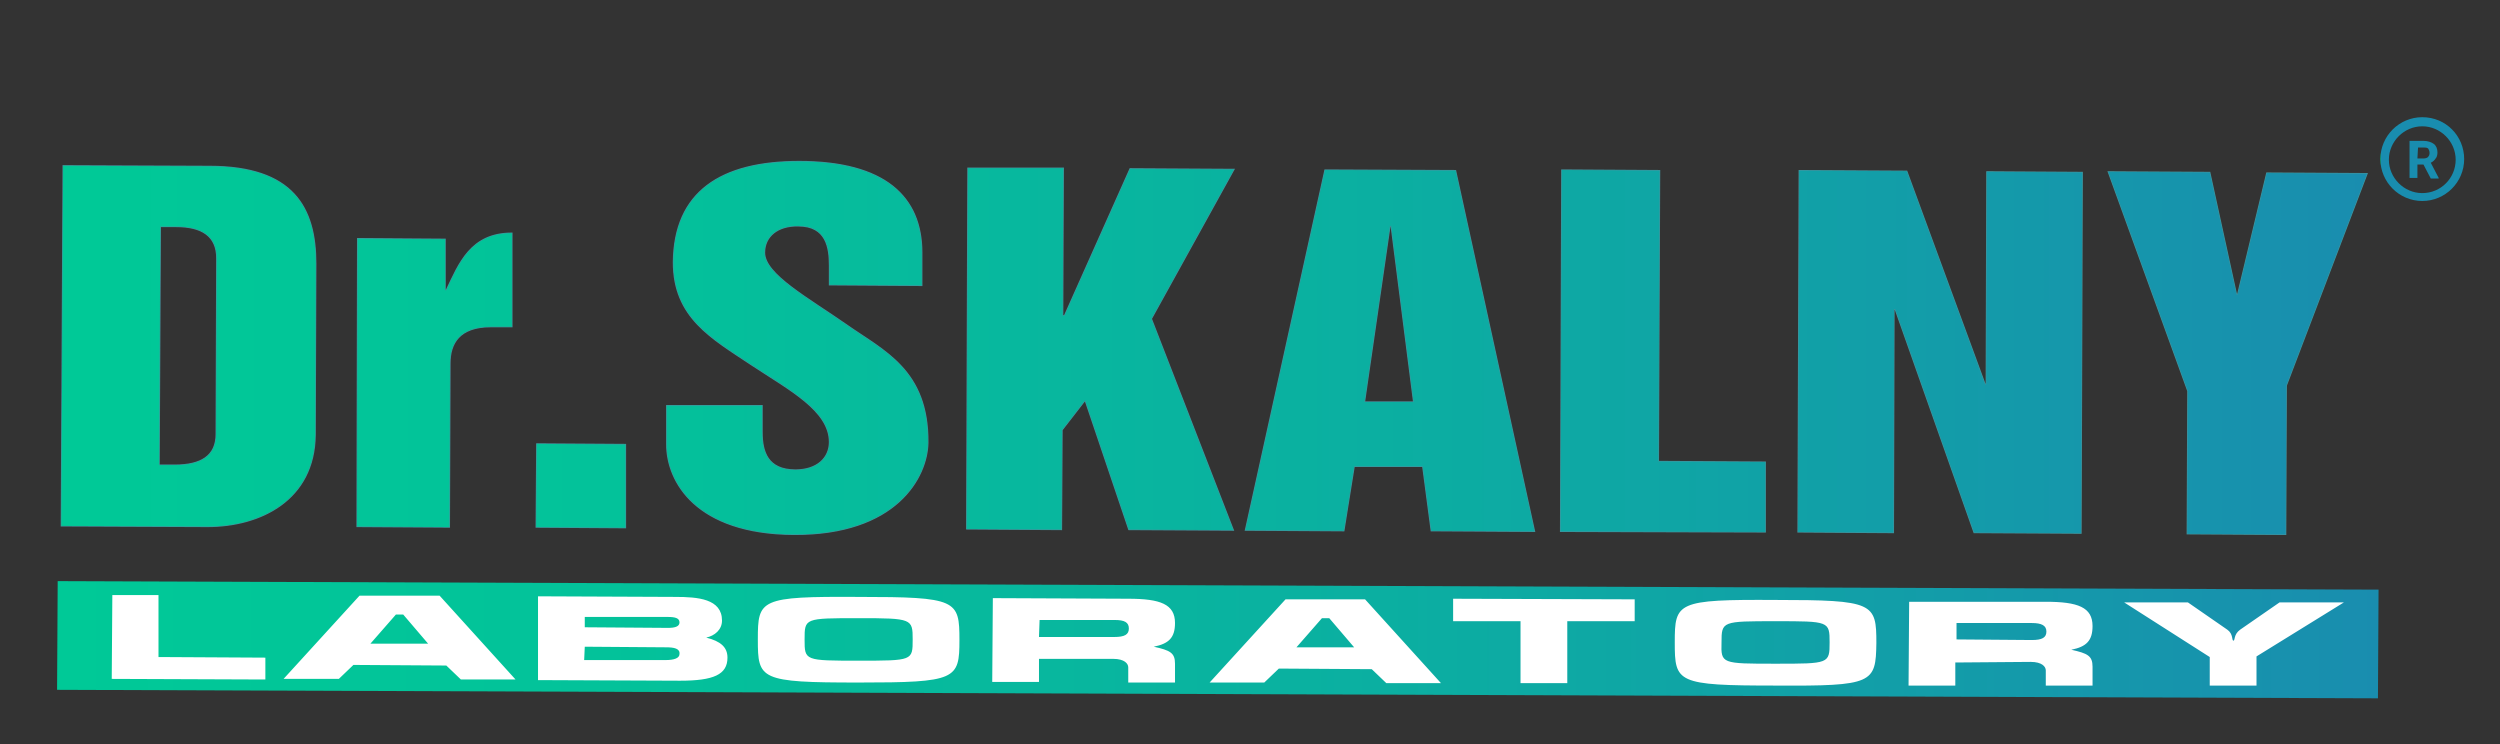 <?xml version="1.0" encoding="utf-8"?>
<!-- Generator: Adobe Illustrator 24.1.2, SVG Export Plug-In . SVG Version: 6.00 Build 0)  -->
<svg version="1.1" id="Слой_1" xmlns="http://www.w3.org/2000/svg" xmlns:xlink="http://www.w3.org/1999/xlink" x="0px" y="0px"
	 viewBox="0 0 411.7 122.6" style="enable-background:new 0 0 411.7 122.6;" xml:space="preserve">
<rect x="0" y="0" width="411.7" height="122.6" fill="#333333" stroke="none"/>
<style type="text/css">
	.st0{fill-rule:evenodd;clip-rule:evenodd;fill:url(#_104709976_1_);}
	.st1{fill-rule:evenodd;clip-rule:evenodd;fill:#FFFFFF;}
	.st2{fill-rule:evenodd;clip-rule:evenodd;fill:#00923F;stroke:#42929D;stroke-width:0.216;stroke-miterlimit:11.339;}
	.st3{fill-rule:evenodd;clip-rule:evenodd;fill:url(#_104709760_1_);}
	.st4{fill:url(#SVGID_1_);}
</style>
<linearGradient id="_104709976_1_" gradientUnits="userSpaceOnUse" x1="9.4" y1="18.65" x2="391.7" y2="18.65" gradientTransform="matrix(1 0 0 -1 0 124)">
	<stop  offset="0" style="stop-color:#00C997"/>
	<stop  offset="0.234" style="stop-color:#03C29A"/>
	<stop  offset="0.571" style="stop-color:#0BAFA1"/>
	<stop  offset="0.969" style="stop-color:#1890AE"/>
	<stop  offset="1" style="stop-color:#198DAF"/>
</linearGradient>
<polygon id="_104709976" class="st0" points="9.5,95.7 391.7,97.1 391.6,115 9.4,113.6 "/>
<path id="_104709904" class="st1" d="M18.5,98l-0.1,13.8l25.3,0.1v-3.6l-17.6-0.1V98H18.5z M59.2,98.1l-12.5,13.7h9.1l2.4-2.3
	l15.3,0.1l2.4,2.3h9L72.4,98.1H59.2L59.2,98.1z M66.4,101.2l4.1,4.8H61l4.2-4.8H66.4z M96.3,106.5l13.4,0.1c1.3,0,2.3,0.2,2.2,1.1
	c0,0.7-0.9,1-2.3,1H96.2L96.3,106.5L96.3,106.5z M88.6,98.2V112l23.4,0.1c5.5,0,7.8-1,7.8-3.8c0-1.7-1.1-2.7-3.5-3.3
	c1.4-0.3,2.6-1.3,2.6-2.8c0-3.6-4-3.9-7.7-3.9L88.6,98.2L88.6,98.2z M96.3,101.6H110c1.2,0,1.9,0.2,1.9,0.9s-0.8,0.9-1.9,0.9
	l-13.7-0.1V101.6L96.3,101.6z M158,105.4c0-6.6-0.4-7.1-16.6-7.1c-16.3-0.1-16.6,0.4-16.6,7s0.3,7.1,16.6,7.1
	C157.5,112.4,158,111.9,158,105.4L158,105.4z M132.5,105.3c0-3.5,0-3.5,8.9-3.5c8.8,0,8.9,0.1,8.9,3.5c0,3.5,0,3.5-8.9,3.5
	S132.5,108.8,132.5,105.3L132.5,105.3z M163.5,98.5l-0.1,13.8h7.7v-3.8h12.2c1.9,0,2.5,0.8,2.5,1.4v2.5h7.7v-3.1
	c0-1.8-0.8-2.2-3.5-2.8c2.5-0.5,3.5-1.5,3.5-3.9c0-3.1-2.4-4-7.7-4L163.5,98.5L163.5,98.5z M171.2,102.1h12.4c1.6,0,2.3,0.4,2.3,1.4
	s-0.7,1.4-2.4,1.4h-12.4L171.2,102.1L171.2,102.1z M211.7,98.7l-12.5,13.7h9l2.4-2.3l15.3,0.1l2.4,2.3h9l-12.5-13.8L211.7,98.7
	L211.7,98.7z M218.9,101.8l4.1,4.8h-9.5l4.2-4.8H218.9L218.9,101.8z M239.3,102.3h11.1v10.2h7.7v-10.2h11.1v-3.6l-29.9-0.1
	L239.3,102.3L239.3,102.3z M309,105.9c0-6.6-0.4-7.1-16.6-7.1c-16.3-0.1-16.6,0.4-16.6,7s0.3,7.1,16.6,7.1
	C308.5,113,308.9,112.5,309,105.9L309,105.9z M283.5,105.8c0-3.5,0.1-3.5,8.9-3.5s8.9,0,8.9,3.5s-0.1,3.5-8.9,3.5
	C283.5,109.3,283.4,109.3,283.5,105.8L283.5,105.8z M314.4,99.1l-0.1,13.8h7.7v-3.8l12.4-0.1c1.9,0,2.5,0.8,2.5,1.4v2.5h7.7v-3.1
	c0-1.8-0.8-2.2-3.5-2.8c2.5-0.5,3.5-1.5,3.5-3.9c0-3.1-2.4-4-7.7-4H314.4L314.4,99.1z M322.2,102.6h12.4c1.6,0,2.4,0.4,2.4,1.4
	s-0.7,1.4-2.4,1.4l-12.4-0.1V102.6L322.2,102.6z M349.8,99.2l14.1,9v4.7h7.7v-4.8l14.4-8.9h-10.6l-6.5,4.5c-1.1,0.8-0.8,1.8-1.1,1.8
	c-0.3,0,0-1.1-1-1.8l-6.5-4.5L349.8,99.2L349.8,99.2z"/>
<path id="_104709832" class="st2" d="M10.1,86.6l24.1,0.1c8.6,0,17.6-4.3,17.7-15.1L52,43.4c0-9.2-3.7-16-17.5-16l-24.1-0.1
	L10.1,86.6z M26.4,37.3H29c4.3,0,6.7,1.6,6.7,5.2l-0.1,29c0,3.6-2.5,5.1-6.8,5.1h-2.6L26.4,37.3L26.4,37.3z M58.8,86.7L74,86.8
	l0.1-27c0-3.2,1.5-6,6.7-6h3.5V38.4c-6.8,0-8.7,5-10.8,9.4h-0.2v-8.4l-14.4-0.1L58.8,86.7L58.8,86.7z M103,86.9V73.2l-14.6-0.1
	l-0.1,13.7L103,86.9z M109.8,66.8v6.4c0,6.1,4.8,14.7,20.9,14.8c16.9,0.1,22-9.4,22.1-15.1c0.1-12-7.3-15.1-13.4-19.4
	c-6.3-4.4-13.5-8.3-13.5-11.9c0-2.7,2.2-4.5,5.6-4.4c4.6,0,5.1,3.6,5.1,6.5v3.2l15.2,0.1v-5.4c0-9.2-6.1-15-20.2-15
	c-12.9,0-20.6,5-20.7,16.6c0,9.1,6.3,12.5,12.9,16.9c6.2,4.1,12.8,7.5,12.8,12.7c0,2.6-2,4.6-5.6,4.6c-4.6,0-5.5-3-5.5-6.2v-4.4
	H109.8L109.8,66.8z M159.2,87.1l15.6,0.1l0.1-16.4l3.8-4.9l7.2,21.3l17.2,0.1l-13.5-34.8l13.6-24.6l-17.1-0.1L175.3,52H175l0.1-24.3
	h-15.7L159.2,87.1z M205.1,87.3l16.2,0.1l1.7-10.6h11.3l1.4,10.6l17,0.1l-13-59.4L218.2,28L205.1,87.3L205.1,87.3z M228.9,37.2h0.2
	l3.7,29h-8.1L228.9,37.2L228.9,37.2z M257,87.5l33.7,0.1V76.1L273.1,76l0.2-47.9L257.2,28L257,87.5L257,87.5z M296.1,87.6l15.7,0.1
	l0.1-36.8h0.2l13,36.8l17.6,0.1l0.2-59.4l-15.7-0.1l-0.1,35h-0.2L314,28.2l-17.7-0.1L296.1,87.6L296.1,87.6z M360.3,64.4l-0.1,23.5
	l16.2,0.1l0.1-24.5l13.3-34.9l-16.5-0.1l-4.8,20h-0.2l-4.4-20.1l-16.7-0.1L360.3,64.4L360.3,64.4z"/>
<linearGradient id="_104709760_1_" gradientUnits="userSpaceOnUse" x1="10.1" y1="66.7" x2="389.8" y2="66.7" gradientTransform="matrix(1 0 0 -1 0 124)">
	<stop  offset="0" style="stop-color:#00C997"/>
	<stop  offset="0.234" style="stop-color:#03C29A"/>
	<stop  offset="0.571" style="stop-color:#0BAFA1"/>
	<stop  offset="0.969" style="stop-color:#1890AE"/>
	<stop  offset="1" style="stop-color:#198DAF"/>
</linearGradient>
<path id="_104709760" class="st3" d="M10.1,86.6l24.1,0.1c8.6,0,17.6-4.3,17.7-15.1L52,43.4c0-9.2-3.7-16-17.5-16l-24.1-0.1
	L10.1,86.6z M26.4,37.3H29c4.3,0,6.7,1.6,6.7,5.2l-0.1,29c0,3.6-2.5,5.1-6.8,5.1h-2.6L26.4,37.3L26.4,37.3z M58.8,86.7L74,86.8
	l0.1-27c0-3.2,1.5-6,6.7-6h3.5V38.4c-6.8,0-8.7,5-10.8,9.4h-0.2v-8.4l-14.4-0.1L58.8,86.7L58.8,86.7z M103,86.9V73.2l-14.6-0.1
	l-0.1,13.7L103,86.9z M109.8,66.8v6.4c0,6.1,4.8,14.7,20.9,14.8c16.9,0.1,22-9.4,22.1-15.1c0.1-12-7.3-15.1-13.4-19.4
	c-6.3-4.4-13.5-8.3-13.5-11.9c0-2.7,2.2-4.5,5.6-4.4c4.6,0,5.1,3.6,5.1,6.5v3.2l15.2,0.1v-5.4c0-9.2-6.1-15-20.2-15
	c-12.9,0-20.6,5-20.7,16.6c0,9.1,6.3,12.5,12.9,16.9c6.2,4.1,12.8,7.5,12.8,12.7c0,2.6-2,4.6-5.6,4.6c-4.6,0-5.5-3-5.5-6.2v-4.4
	H109.8L109.8,66.8z M159.2,87.1l15.6,0.1l0.1-16.4l3.8-4.9l7.2,21.3l17.2,0.1l-13.5-34.8l13.6-24.6l-17.1-0.1L175.3,52H175l0.1-24.3
	h-15.7L159.2,87.1z M205.1,87.3l16.2,0.1l1.7-10.6h11.3l1.4,10.6l17,0.1l-13-59.4L218.2,28L205.1,87.3L205.1,87.3z M228.9,37.2h0.2
	l3.7,29h-8.1L228.9,37.2L228.9,37.2z M257,87.5l33.7,0.1V76.1L273.1,76l0.2-47.9L257.2,28L257,87.5L257,87.5z M296.1,87.6l15.7,0.1
	l0.1-36.8h0.2l13,36.8l17.6,0.1l0.2-59.4l-15.7-0.1l-0.1,35h-0.2L314,28.2l-17.7-0.1L296.1,87.6L296.1,87.6z M360.3,64.4l-0.1,23.5
	l16.2,0.1l0.1-24.5l13.3-34.9l-16.5-0.1l-4.8,20h-0.2l-4.4-20.1l-16.7-0.1L360.3,64.4L360.3,64.4z"/>
<linearGradient id="SVGID_1_" gradientUnits="userSpaceOnUse" x1="392.022" y1="97.8" x2="405.852" y2="97.8" gradientTransform="matrix(1 0 0 -1 0 124)">
	<stop  offset="0" style="stop-color:#00C997"/>
	<stop  offset="0" style="stop-color:#03C29A"/>
	<stop  offset="0" style="stop-color:#0BAFA1"/>
	<stop  offset="0" style="stop-color:#1890AE"/>
	<stop  offset="0" style="stop-color:#198DAF"/>
</linearGradient>
<path class="st4" d="M398.9,19.3c-3.8,0-6.9,3.1-6.9,6.9s3.1,6.9,6.9,6.9s6.9-3.1,6.9-6.9S402.8,19.3,398.9,19.3 M398.9,31.8
	c-3,0-5.5-2.5-5.5-5.5s2.5-5.5,5.5-5.5s5.5,2.5,5.5,5.5S402,31.8,398.9,31.8 M399.1,27.1h-1v2.2h-1.3v-6.1h2.3
	c0.7,0,1.3,0.2,1.7,0.5c0.4,0.3,0.6,0.8,0.6,1.4c0,0.4-0.1,0.8-0.3,1c-0.2,0.3-0.4,0.5-0.8,0.7l1.3,2.5v0.1h-1.3L399.1,27.1
	 M398.1,26.1h1c0.3,0,0.6-0.1,0.7-0.2c0.2-0.2,0.3-0.4,0.3-0.7c0-0.3-0.1-0.5-0.2-0.7c-0.2-0.2-0.4-0.2-0.7-0.2h-1L398.1,26.1
	L398.1,26.1z"/>
</svg>
